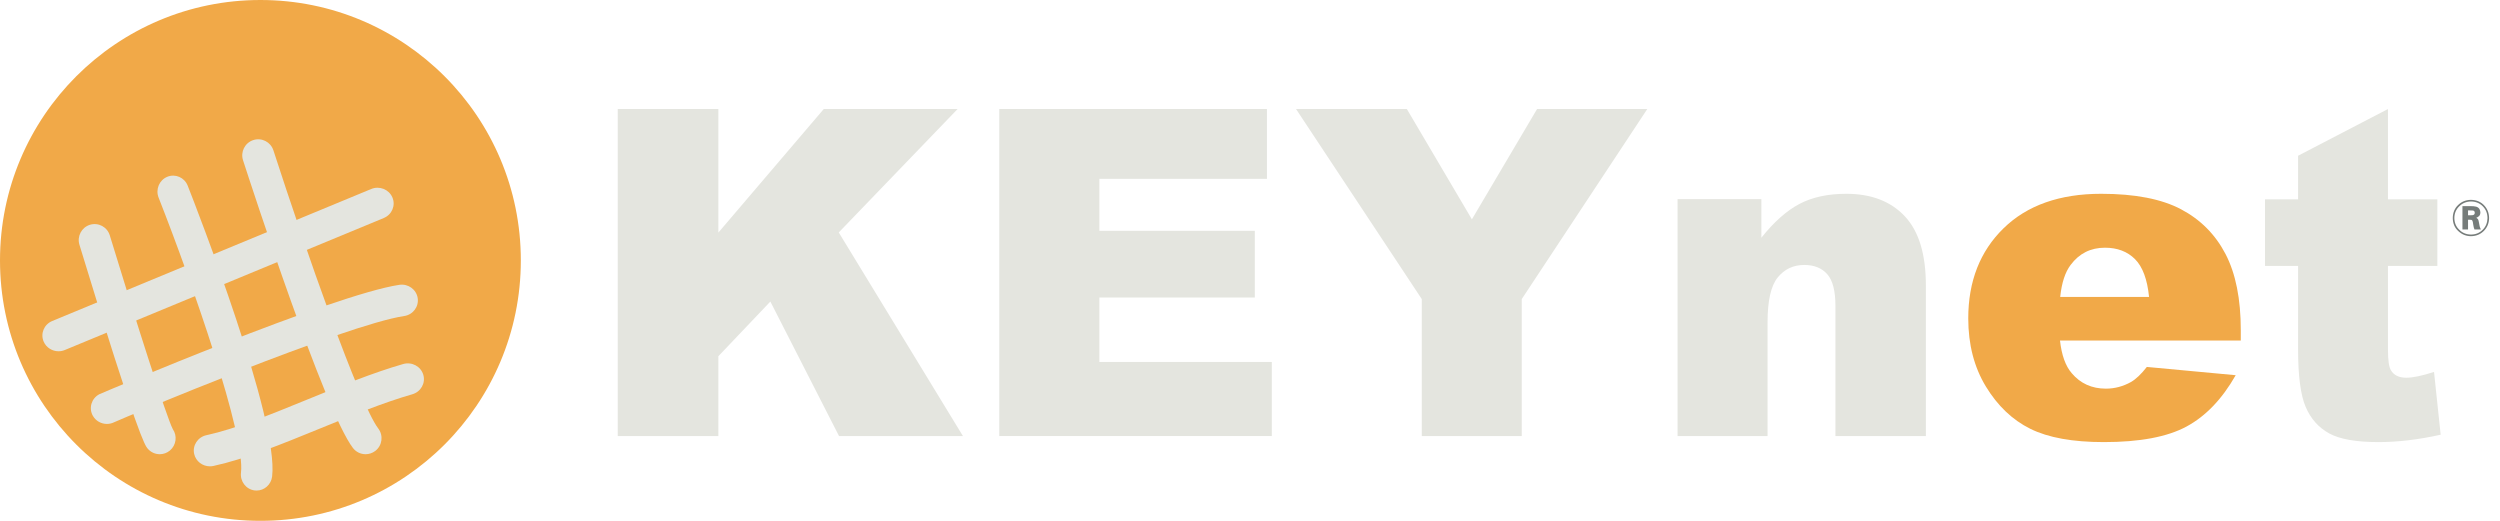 <?xml version="1.0" encoding="UTF-8"?>
<svg width="168px" height="35px" viewBox="0 0 168 35" version="1.1" xmlns="http://www.w3.org/2000/svg" xmlns:xlink="http://www.w3.org/1999/xlink">
    <!-- Generator: Sketch 61.2 (89653) - https://sketch.com -->
    <title>KEYnetlogga_med boll_ljusgrå 20-03</title>
    <desc>Created with Sketch.</desc>
    <g id="Page-1" stroke="none" stroke-width="1" fill="none" fill-rule="evenodd">
        <g id="Key-Webb-Start" transform="translate(-135, -39)">
            <g id="Group-3" transform="translate(135, 28)">
                <g id="KEYnetlogga_med-boll_ljusgrå-20-03" transform="translate(0, 11)">
                    <polyline id="Fill-1" fill="#E4E5DF" points="41.512 7.326 48.274 7.326 48.274 15.63 55.357 7.326 64.351 7.326 56.365 15.621 64.709 29.302 56.382 29.302 51.768 20.264 48.274 23.939 48.274 29.302 41.512 29.302 41.512 7.326"></polyline>
                    <polyline id="Fill-2" fill="#E4E5DF" points="87.093 7.326 94.54 7.326 98.911 14.739 103.291 7.326 110.698 7.326 102.262 20.098 102.262 29.302 95.543 29.302 95.543 20.098 87.093 7.326"></polyline>
                    <path d="M112.733,13.383 L118.364,13.383 L118.364,15.976 C119.206,14.917 120.058,14.16 120.92,13.705 C121.781,13.251 122.831,13.023 124.07,13.023 C125.744,13.023 127.054,13.525 128,14.53 C128.946,15.534 129.419,17.085 129.419,19.184 L129.419,29.302 L123.341,29.302 L123.341,20.548 C123.341,19.549 123.158,18.842 122.792,18.427 C122.425,18.012 121.91,17.805 121.246,17.805 C120.513,17.805 119.919,18.085 119.463,18.644 C119.008,19.204 118.78,20.208 118.78,21.657 L118.78,29.302 L112.733,29.302 L112.733,13.383" id="Fill-3" fill="#E4E5DF"></path>
                    <path d="M144.417,19.953 C144.298,18.771 143.983,17.924 143.472,17.413 C142.96,16.902 142.288,16.646 141.454,16.646 C140.491,16.646 139.722,17.032 139.146,17.804 C138.779,18.285 138.546,19.001 138.446,19.953 L144.417,19.953 Z M150.581,22.885 L138.432,22.885 C138.541,23.867 138.804,24.598 139.221,25.079 C139.806,25.771 140.571,26.117 141.514,26.117 C142.109,26.117 142.675,25.966 143.211,25.666 C143.539,25.475 143.891,25.139 144.268,24.658 L150.239,25.214 C149.326,26.818 148.224,27.968 146.933,28.664 C145.643,29.361 143.792,29.709 141.38,29.709 C139.285,29.709 137.637,29.411 136.436,28.815 C135.235,28.219 134.24,27.272 133.451,25.974 C132.662,24.676 132.267,23.15 132.267,21.396 C132.267,18.901 133.059,16.882 134.642,15.338 C136.225,13.795 138.412,13.023 141.201,13.023 C143.464,13.023 145.251,13.369 146.561,14.06 C147.871,14.752 148.869,15.754 149.554,17.067 C150.239,18.38 150.581,20.089 150.581,22.193 L150.581,22.885 L150.581,22.885 Z" id="Fill-4" fill="#F1A948"></path>
                    <path d="M160.472,7.326 L160.472,13.395 L163.79,13.395 L163.79,17.872 L160.472,17.872 L160.472,23.524 C160.472,24.203 160.536,24.653 160.665,24.873 C160.862,25.213 161.208,25.383 161.702,25.383 C162.146,25.383 162.768,25.253 163.567,24.993 L164.012,29.213 C162.521,29.544 161.129,29.709 159.836,29.709 C158.335,29.709 157.229,29.514 156.519,29.124 C155.808,28.734 155.282,28.141 154.941,27.346 C154.601,26.551 154.431,25.263 154.431,23.483 L154.431,17.872 L152.209,17.872 L152.209,13.395 L154.431,13.395 L154.431,10.465 L160.472,7.326" id="Fill-5" fill="#E4E5DF"></path>
                    <polyline id="Fill-6" fill="#E4E5DF" points="67.151 7.326 85.139 7.326 85.139 12.018 73.878 12.018 73.878 15.511 84.324 15.511 84.324 19.993 73.878 19.993 73.878 24.325 85.465 24.325 85.465 29.302 67.151 29.302 67.151 7.326"></polyline>
                    <path d="M35,17.5 C35,27.165 27.165,35 17.5,35 C7.835,35 0,27.165 0,17.5 C0,7.835 7.835,0 17.5,0 C27.165,0 35,7.835 35,17.5" id="Fill-7" fill="#F1A948"></path>
                    <path d="M14.107,31.337 C13.61,31.337 13.162,31.001 13.049,30.508 C12.919,29.937 13.288,29.371 13.873,29.244 C15.832,28.819 18.194,27.853 20.695,26.83 C22.834,25.956 25.045,25.052 27.096,24.462 C27.672,24.297 28.275,24.617 28.444,25.179 C28.613,25.74 28.285,26.328 27.71,26.494 C25.773,27.05 23.618,27.932 21.534,28.784 C18.941,29.844 16.492,30.845 14.344,31.312 C14.265,31.329 14.186,31.337 14.107,31.337" id="Fill-8" fill="#E4E5DF"></path>
                    <path d="M7.185,28.488 C6.803,28.488 6.432,28.288 6.236,27.934 C5.951,27.42 6.145,26.776 6.668,26.496 C6.781,26.436 22.406,19.799 26.84,19.14 C27.429,19.053 27.98,19.451 28.069,20.03 C28.158,20.609 27.753,21.149 27.163,21.237 C23.233,21.821 8.441,28.021 7.667,28.376 C7.513,28.452 7.348,28.488 7.185,28.488" id="Fill-9" fill="#E4E5DF"></path>
                    <path d="M3.935,23.605 C3.513,23.605 3.112,23.363 2.936,22.961 C2.701,22.423 2.957,21.802 3.508,21.572 C4.359,21.218 24.739,12.786 24.945,12.701 C25.496,12.472 26.133,12.724 26.367,13.262 C26.601,13.8 26.343,14.421 25.792,14.65 C25.586,14.735 5.208,23.166 4.36,23.519 C4.221,23.577 4.077,23.605 3.935,23.605" id="Fill-10" fill="#E4E5DF"></path>
                    <path d="M24.567,30.523 C24.244,30.523 23.925,30.378 23.714,30.1 C21.813,27.605 16.887,12.485 16.332,10.769 C16.149,10.204 16.457,9.597 17.021,9.413 C17.585,9.23 18.19,9.539 18.373,10.104 C20.509,16.703 24.148,27.125 25.419,28.794 C25.779,29.267 25.689,29.942 25.218,30.303 C25.023,30.451 24.794,30.523 24.567,30.523" id="Fill-11" fill="#E4E5DF"></path>
                    <path d="M17.242,32.965 C17.198,32.965 17.154,32.962 17.109,32.957 C16.532,32.883 16.122,32.346 16.195,31.757 C16.496,29.306 12.958,19.121 10.657,13.277 C10.441,12.726 10.703,12.101 11.243,11.88 C11.783,11.659 12.396,11.926 12.613,12.477 C13.243,14.077 18.753,28.218 18.286,32.024 C18.219,32.568 17.765,32.965 17.242,32.965" id="Fill-12" fill="#E4E5DF"></path>
                    <path d="M10.736,30.523 C10.429,30.523 10.124,30.391 9.913,30.134 C9.753,29.94 9.268,29.349 5.338,16.447 C5.165,15.88 5.482,15.279 6.045,15.105 C6.609,14.932 7.206,15.25 7.378,15.818 C9.126,21.556 11.192,28.031 11.611,28.836 C11.926,29.29 11.846,29.918 11.415,30.277 C11.216,30.443 10.975,30.523 10.736,30.523" id="Fill-13" fill="#E4E5DF"></path>
                    <path d="M167.16,14.654 C167.153,14.968 167.047,15.228 166.842,15.435 C166.634,15.651 166.368,15.76 166.046,15.762 C165.732,15.757 165.471,15.65 165.263,15.439 C165.047,15.234 164.937,14.971 164.933,14.651 C164.935,14.338 165.044,14.076 165.26,13.865 C165.47,13.653 165.734,13.545 166.053,13.54 C166.377,13.545 166.643,13.654 166.849,13.869 C167.054,14.079 167.158,14.341 167.16,14.654 Z M167.267,14.654 C167.263,14.312 167.149,14.024 166.925,13.79 C166.698,13.555 166.405,13.435 166.045,13.43 C165.707,13.435 165.421,13.549 165.188,13.774 C164.951,14 164.83,14.293 164.826,14.651 C164.83,15.018 164.954,15.31 165.198,15.529 C165.434,15.753 165.715,15.868 166.042,15.872 C166.395,15.868 166.686,15.749 166.915,15.516 C167.143,15.289 167.261,15.001 167.267,14.654 Z M165.852,14.14 L165.966,14.14 C166.121,14.14 166.206,14.146 166.222,14.157 C166.252,14.172 166.273,14.191 166.286,14.216 C166.299,14.244 166.305,14.271 166.305,14.297 C166.305,14.323 166.3,14.348 166.29,14.373 C166.277,14.399 166.259,14.419 166.236,14.435 C166.197,14.458 166.124,14.469 166.017,14.467 L165.852,14.467 L165.852,14.14 Z M165.476,13.852 L165.476,15.422 L165.852,15.422 L165.852,14.765 L165.917,14.765 C165.974,14.763 166.021,14.765 166.058,14.772 C166.092,14.778 166.118,14.792 166.133,14.812 C166.163,14.851 166.185,14.941 166.199,15.083 C166.208,15.15 166.219,15.21 166.233,15.265 C166.245,15.322 166.262,15.374 166.284,15.422 L166.715,15.422 C166.649,15.292 166.605,15.129 166.581,14.932 C166.565,14.836 166.545,14.769 166.521,14.733 C166.493,14.696 166.455,14.664 166.407,14.637 C166.464,14.616 166.523,14.579 166.584,14.527 C166.647,14.474 166.679,14.391 166.682,14.277 C166.682,14.201 166.661,14.126 166.62,14.051 C166.576,13.976 166.504,13.921 166.404,13.889 C166.295,13.862 166.172,13.85 166.034,13.852 L165.476,13.852 L165.476,13.852 Z" id="Fill-14" fill="#767C7A"></path>
                </g>
            </g>
        </g>
    </g>
</svg>